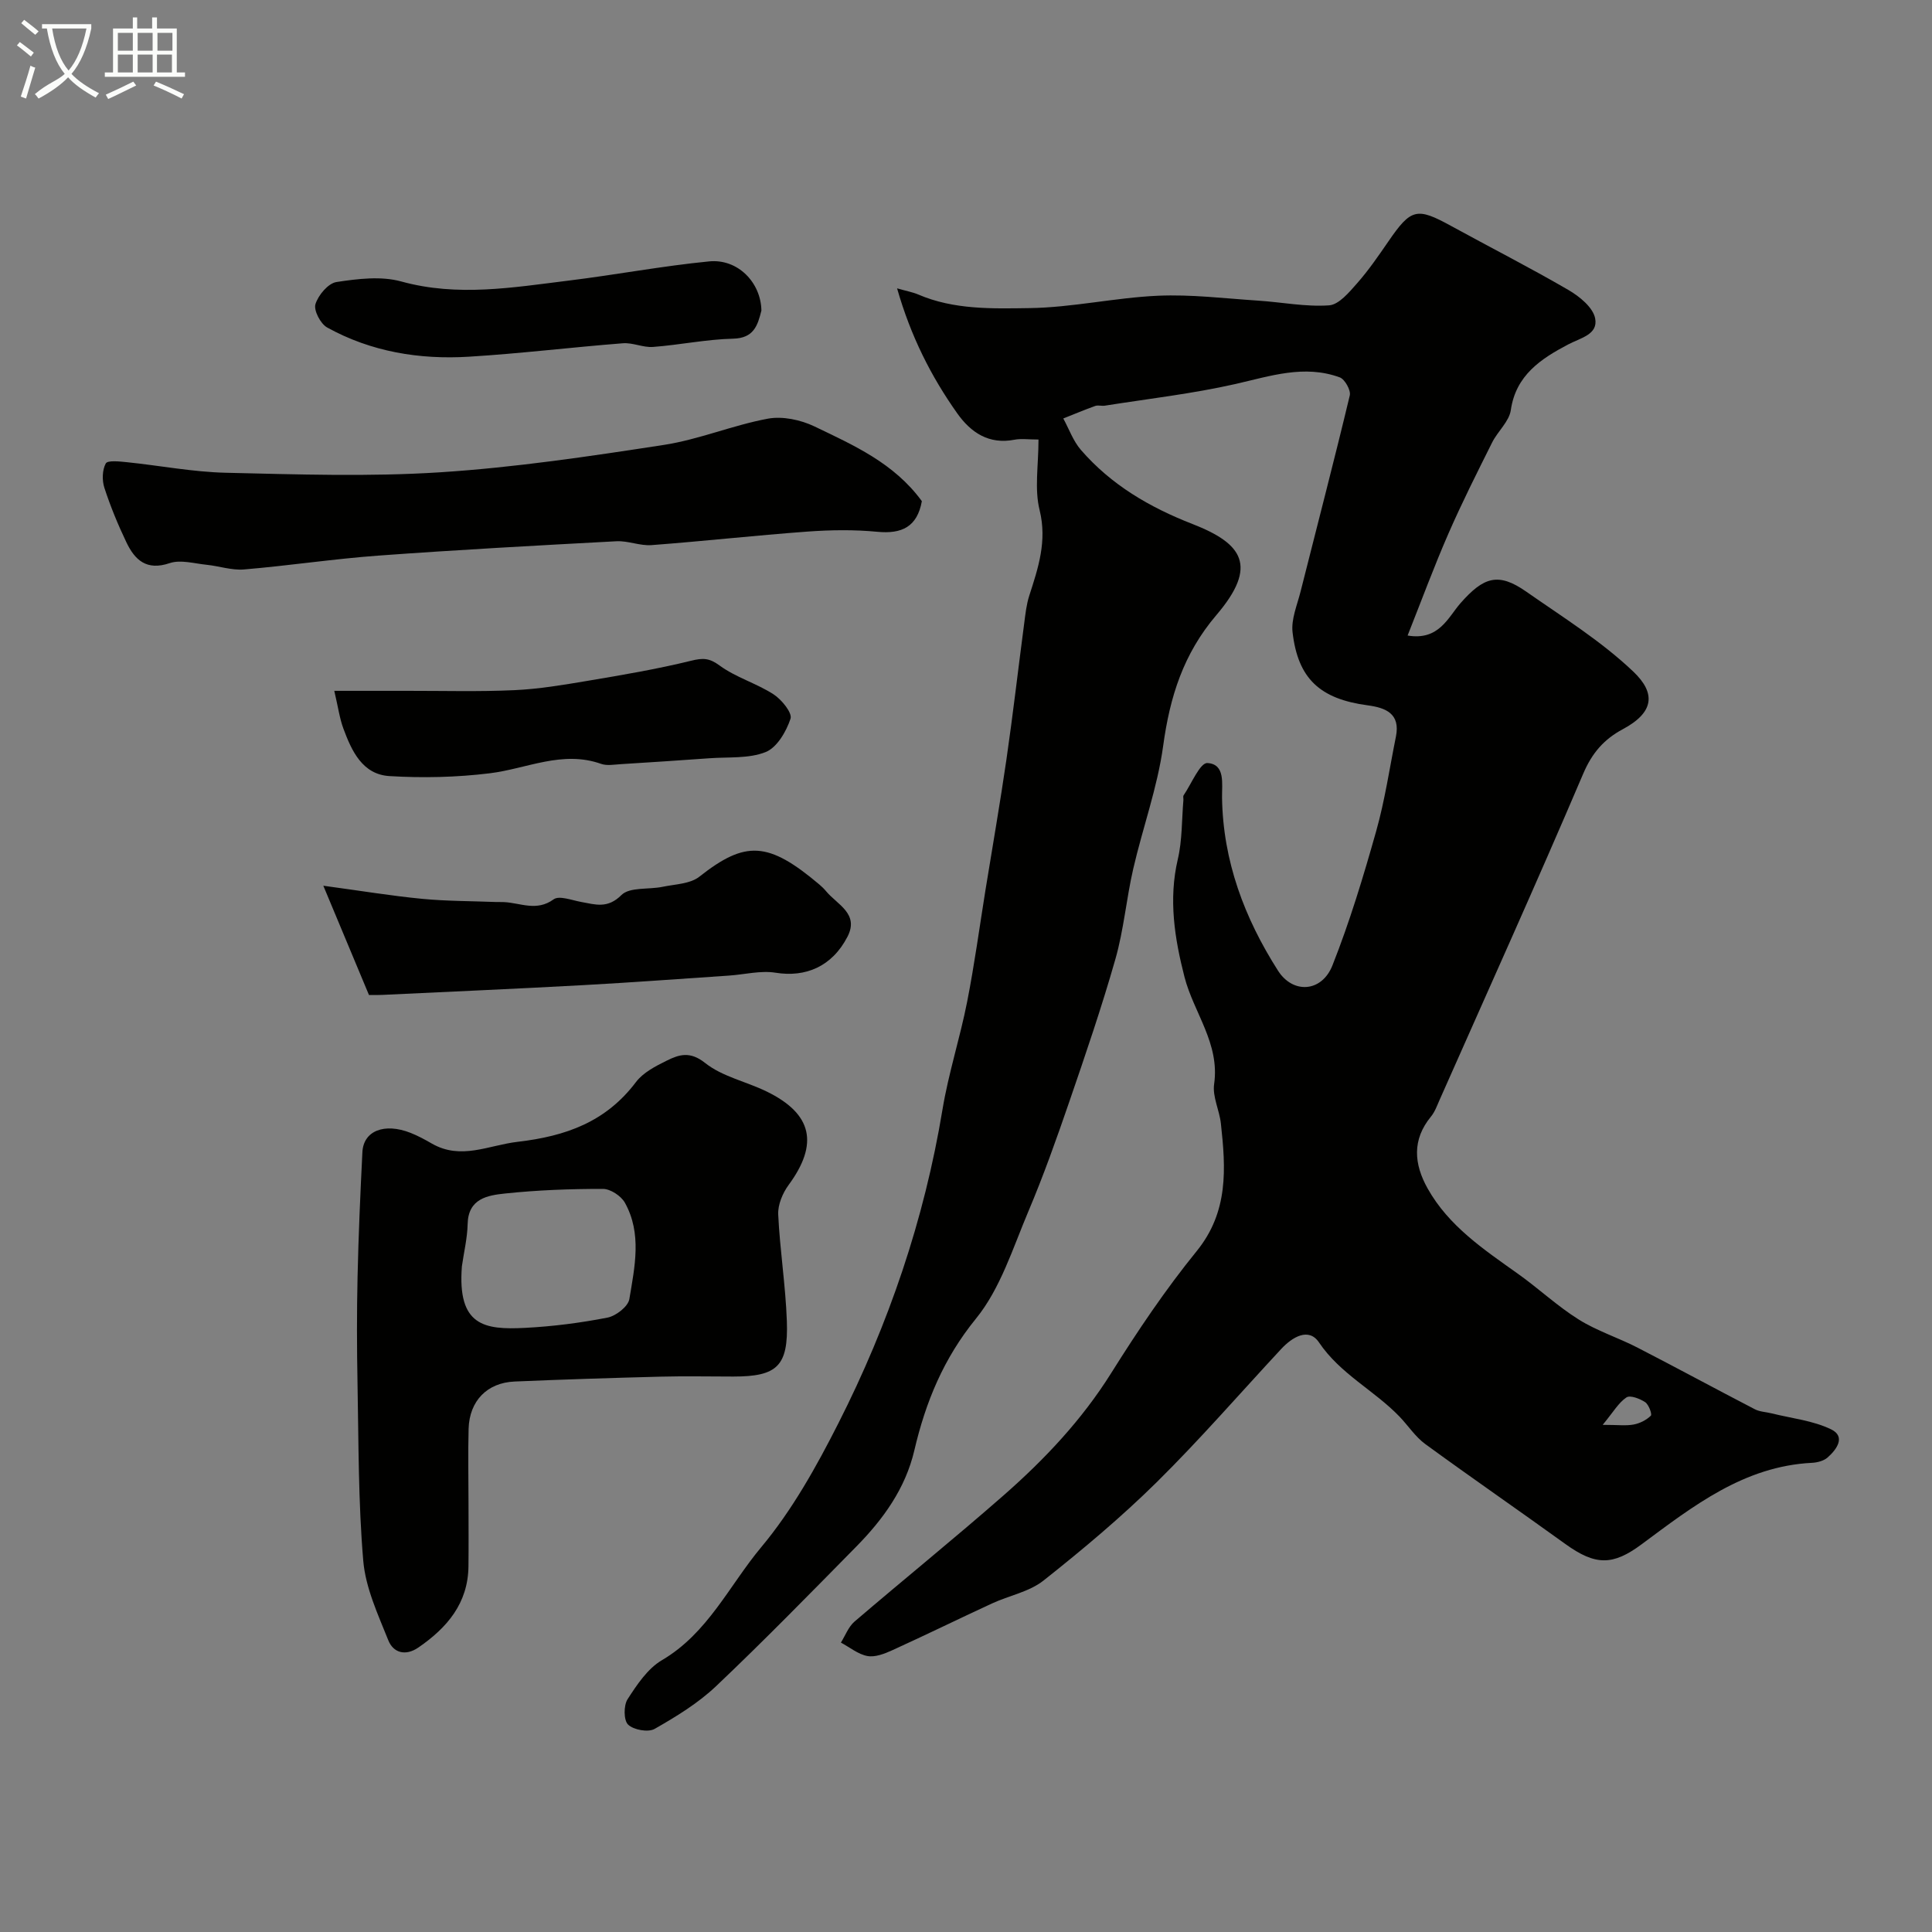 <svg enable-background="new 0 0 400 400" viewBox="0 0 400 400" xmlns="http://www.w3.org/2000/svg"><rect x="0" y="0" width="400" height="400" fill="#808080" stroke="none"/><path d="m6.4 11.7c-1-.8-1.9-1.6-2.9-2.3l.6-.7c.9.7 1.9 1.4 2.9 2.2zm-2.1 8.3c.7-2.1 1.4-4.2 2-6.4.2.1.6.3 1 .4-.7 2.3-1.3 4.4-1.9 6.4zm3-12.8c-1.1-.9-2.1-1.7-2.9-2.4l.6-.7c1 .8 2 1.5 3 2.4zm1.4-1.3v-.9h10.2v.9c-.9 4.2-2.3 7.3-4.1 9.4 1.3 1.4 3.2 2.7 5.7 4-.2.2-.4.5-.7.9-2.5-1.4-4.4-2.7-5.7-4.2-1.4 1.5-3.5 3-6.1 4.4 0 0 0 0-.1-.1-.3-.4-.5-.7-.7-.8 2.7-2.3 4.7-2.8 6.2-4.2-1.8-2.2-3-5.3-3.7-9.4zm9.2 0h-7.1c.6 3.8 1.7 6.7 3.4 8.7 1.7-2 2.9-4.8 3.7-8.7z" fill="#fbfcfa"/><path d="m31.6 3.6h.9v2.3h4.1v9.1h1.7v.9h-16.6v-.9h1.7v-9.1h4.1v-2.3h.9v2.3h3.1v-2.3zm-4 13.3.6.8c-1.9.9-3.8 1.9-5.8 2.8-.2-.3-.3-.6-.5-.9 2-.9 3.9-1.8 5.7-2.7zm-3.2-10.1v3.7h3.1v-3.7zm0 4.5v3.7h3.1v-3.7zm4.1-4.5v3.7h3.1v-3.7zm0 4.5v3.7h3.1v-3.7zm9.1 9.1c-2.1-1.1-4.1-2-5.8-2.7l.5-.8c2.2.9 4.1 1.8 5.8 2.6zm-1.9-13.6h-3.1v3.7h3.1zm-3.2 4.5v3.7h3.1v-3.7z" fill="#fbfcfa"/><g fill="#010100"><path d="m215.01 91c-2.06 0-3.57-.23-4.98.04-5.29 1.03-9.02-1.49-11.82-5.43-5.44-7.67-9.64-15.98-12.48-25.91 2.02.58 3.25.79 4.37 1.27 7.39 3.18 15.33 2.93 23.01 2.82 8.88-.12 17.72-2.16 26.61-2.56 6.88-.31 13.82.56 20.73 1.01 4.92.32 9.86 1.32 14.71.98 2.06-.14 4.19-2.73 5.84-4.6 2.37-2.69 4.42-5.69 6.46-8.65 4.67-6.8 5.87-7.09 12.94-3.21 8.1 4.44 16.35 8.64 24.33 13.28 2.29 1.33 5.09 3.61 5.53 5.88.65 3.35-3 4.02-5.66 5.43-5.49 2.9-10.76 6.3-11.8 13.55-.34 2.37-2.71 4.39-3.87 6.71-3.12 6.25-6.27 12.49-9.06 18.89-2.95 6.75-5.5 13.67-8.44 21.08 6.52 1.1 8.39-3.79 10.96-6.71 4.77-5.41 7.8-6.44 13.6-2.38 7.56 5.28 15.51 10.23 22.15 16.54 4.7 4.46 4.38 8.44-2.15 11.94-3.91 2.09-6.37 4.92-8.2 9.21-9.64 22.61-19.76 45.02-29.72 67.5-.53 1.19-.98 2.49-1.79 3.48-3.98 4.83-3.53 9.86-.7 14.91 4.39 7.82 11.66 12.64 18.73 17.68 4.26 3.03 8.12 6.67 12.53 9.43 3.77 2.37 8.14 3.75 12.13 5.8 8.16 4.2 16.23 8.58 24.37 12.8 1.03.53 2.32.55 3.49.85 4.13 1.03 8.53 1.48 12.28 3.3 3.08 1.49 1.17 4.17-.74 5.84-.79.69-2.1 1.03-3.19 1.09-14.14.7-24.67 8.99-35.33 16.89-5.9 4.37-9.48 4.45-15.77-.09-9.63-6.95-19.41-13.69-29-20.69-2.05-1.5-3.52-3.79-5.31-5.66-5.24-5.45-12.27-8.82-16.69-15.38-2.13-3.16-5.53-1.11-7.83 1.37-8.56 9.21-16.81 18.73-25.75 27.56-7.37 7.27-15.35 13.96-23.47 20.39-2.95 2.33-7.11 3.09-10.65 4.73-6.91 3.19-13.75 6.55-20.68 9.7-1.59.72-3.53 1.48-5.12 1.18-1.93-.36-3.66-1.81-5.48-2.78.92-1.47 1.56-3.27 2.82-4.35 10.23-8.76 20.71-17.23 30.84-26.11 8.51-7.46 16.23-15.64 22.32-25.37 5.45-8.69 11.22-17.27 17.68-25.22 6.63-8.16 6.03-17.14 5.01-26.43-.3-2.74-1.77-5.55-1.4-8.14 1.22-8.44-4.24-14.8-6.14-22.21-2.03-7.93-3.33-16.02-1.38-24.34.93-3.96.81-8.16 1.16-12.25.03-.33-.11-.75.04-.99 1.62-2.38 3.41-6.78 4.93-6.69 3.74.22 2.99 4.26 3.03 7.14.19 13.14 4.63 24.94 11.59 35.85 3.09 4.85 9.06 4.49 11.27-1.1 3.58-9.04 6.41-18.41 9.05-27.78 1.81-6.4 2.77-13.04 4.09-19.58.96-4.78-2.12-5.98-5.86-6.48-9.84-1.32-14.43-5.49-15.54-15.14-.31-2.69.95-5.61 1.65-8.38 3.41-13.55 6.95-27.06 10.2-40.65.25-1.06-1.03-3.35-2.08-3.73-7.35-2.69-14.39-.26-21.62 1.38-8.89 2.01-18 3.05-27.02 4.48-.65.1-1.39-.15-1.99.06-2.23.8-4.41 1.72-6.61 2.59 1.19 2.18 2.05 4.66 3.64 6.5 6.26 7.23 14.22 11.89 23.11 15.35 10.38 4.05 13.64 8.66 4.96 18.84-6.87 8.06-9.64 16.95-11.03 27.1-1.18 8.61-4.24 16.95-6.2 25.47-1.42 6.17-1.95 12.57-3.68 18.64-2.84 9.97-6.2 19.8-9.57 29.61-2.62 7.62-5.32 15.24-8.46 22.66-3.22 7.61-5.78 15.97-10.85 22.2-6.73 8.27-10.42 17.28-12.76 27.29-1.85 7.89-6.44 14.24-12 19.89-9.59 9.74-19.14 19.52-29.05 28.92-3.72 3.52-8.24 6.29-12.72 8.84-1.33.76-4.35.21-5.49-.89-.93-.89-.94-3.96-.11-5.25 1.94-3.01 4.16-6.35 7.12-8.09 9.5-5.57 13.94-15.48 20.56-23.4 6.41-7.67 11.43-16.69 15.98-25.67 10.4-20.51 17.77-42.12 21.54-64.92 1.24-7.51 3.63-14.82 5.1-22.29 1.51-7.67 2.56-15.44 3.8-23.16 1.46-9.01 3.03-18 4.34-27.03 1.36-9.38 2.44-18.8 3.68-28.19.25-1.93.46-3.91 1.05-5.74 1.86-5.76 3.71-11.27 2.15-17.67-1.11-4.4-.24-9.26-.24-14.65zm116.81 204c3.16 0 4.84.23 6.42-.07 1.28-.24 2.64-.93 3.55-1.83.3-.29-.44-2.31-1.18-2.8-1.09-.72-3.1-1.5-3.87-.98-1.62 1.07-2.68 2.97-4.92 5.68z"/><path d="m97 311.28c0 4.33.04 8.66-.01 12.99-.08 7.67-4.42 12.74-10.37 16.83-2.66 1.83-5.18 1.1-6.22-1.48-2.14-5.35-4.71-10.86-5.19-16.46-1.04-12.2-.96-24.5-1.19-36.76-.14-7.36-.16-14.73.01-22.08.19-8.6.57-17.19 1-25.78.22-4.42 4.54-6.13 9.98-3.99 1.52.6 2.97 1.39 4.39 2.21 6.07 3.48 11.74.34 17.78-.36 10.03-1.17 18.27-4.14 24.49-12.37 1.49-1.98 4.07-3.3 6.38-4.44 2.56-1.27 4.82-1.99 7.93.48 3.56 2.84 8.53 3.85 12.76 5.92 9.48 4.63 10.79 10.84 4.53 19.35-1.24 1.69-2.24 4.09-2.15 6.11.35 7.38 1.53 14.72 1.79 22.09.33 9.32-2 11.46-11.09 11.46-5 0-9.99-.11-14.99.02-10.1.26-20.19.58-30.28 1.01-5.7.24-9.35 4-9.53 9.76-.14 5.16-.02 10.33-.02 15.49zm-1.37-49.11c-.96 12.33 4.62 13.19 13.09 12.75 5.71-.29 11.43-1.03 17.04-2.12 1.76-.34 4.29-2.3 4.54-3.84 1.11-6.66 2.64-13.57-.93-19.96-.79-1.4-2.98-2.85-4.53-2.85-6.75-.01-13.53.24-20.25.95-3.6.38-7.66 1.01-7.77 6.34-.07 2.93-.78 5.83-1.19 8.73z"/><path d="m190.86 103.76c-.96 5.31-4.13 6.83-9.23 6.34-4.78-.46-9.67-.39-14.47-.04-10.77.79-21.51 1.99-32.27 2.8-2.39.18-4.87-.93-7.27-.8-16.42.88-32.85 1.77-49.25 2.97-9.31.68-18.56 2.09-27.86 2.87-2.54.21-5.16-.71-7.75-.97-2.55-.26-5.38-1.1-7.63-.34-4.78 1.62-7.2-.63-8.96-4.31-1.75-3.66-3.31-7.44-4.56-11.29-.5-1.54-.45-3.69.29-5.04.38-.69 2.86-.41 4.36-.26 6.84.7 13.65 2.03 20.5 2.19 14.81.34 29.67.85 44.43-.1 15.47-1 30.88-3.3 46.22-5.66 7.3-1.12 14.3-4.09 21.58-5.44 3.03-.56 6.77.24 9.62 1.6 8.1 3.9 16.48 7.57 22.25 15.48z"/><path d="m76.39 206c-3.07-7.35-5.98-14.31-9.45-22.62 7.83 1.06 14.1 2.1 20.42 2.71 5.07.49 10.18.46 15.28.66.58.02 1.16-.01 1.73.02 3.41.17 6.73 1.99 10.25-.57 1.16-.84 3.78.19 5.7.54 2.95.53 5.46 1.44 8.34-1.43 1.71-1.7 5.64-1.1 8.54-1.71 2.59-.54 5.69-.59 7.59-2.09 9.54-7.52 14.24-7.34 24.85 1.62.51.43.99.9 1.41 1.41 2.29 2.75 6.87 4.62 4.42 9.38-3.22 6.23-8.7 8.47-14.9 7.47-3.13-.5-6.47.39-9.71.6-10.03.67-20.05 1.42-30.08 1.97-13.85.76-27.71 1.36-41.56 2.02-.85.05-1.68.02-2.83.02z"/><path d="m69.21 143.03c5.4 0 10.31.01 15.22 0 7.36-.01 14.73.2 22.08-.14 5.05-.23 10.08-1.08 15.08-1.92 7.2-1.21 14.41-2.43 21.49-4.17 2.45-.6 3.77-.59 5.92 1 3.36 2.46 7.62 3.67 11.15 5.95 1.67 1.08 3.92 3.84 3.52 5.05-.88 2.66-2.81 5.98-5.16 6.91-3.5 1.39-7.72.99-11.64 1.28-6.1.44-12.21.84-18.32 1.22-1.37.08-2.88.37-4.1-.06-8.04-2.85-15.39 1.01-23.06 1.95-6.85.84-13.87 1-20.76.58-5.59-.34-7.82-5.19-9.54-9.85-.78-2.11-1.08-4.4-1.88-7.8z"/><path d="m157.64 64.3c-.78 3.11-1.58 5.72-5.86 5.82-5.53.13-11.03 1.29-16.57 1.71-2.05.16-4.2-.93-6.26-.76-10.62.83-21.22 2.13-31.85 2.78-10.26.63-20.26-1.01-29.37-6.05-1.37-.76-2.82-3.54-2.42-4.83.58-1.87 2.64-4.32 4.36-4.58 4.4-.67 9.24-1.27 13.42-.11 11.69 3.22 23.15 1.23 34.68-.19 9.7-1.19 19.32-3.02 29.04-3.97 5.97-.59 10.74 4.4 10.83 10.18z"/></g></svg>